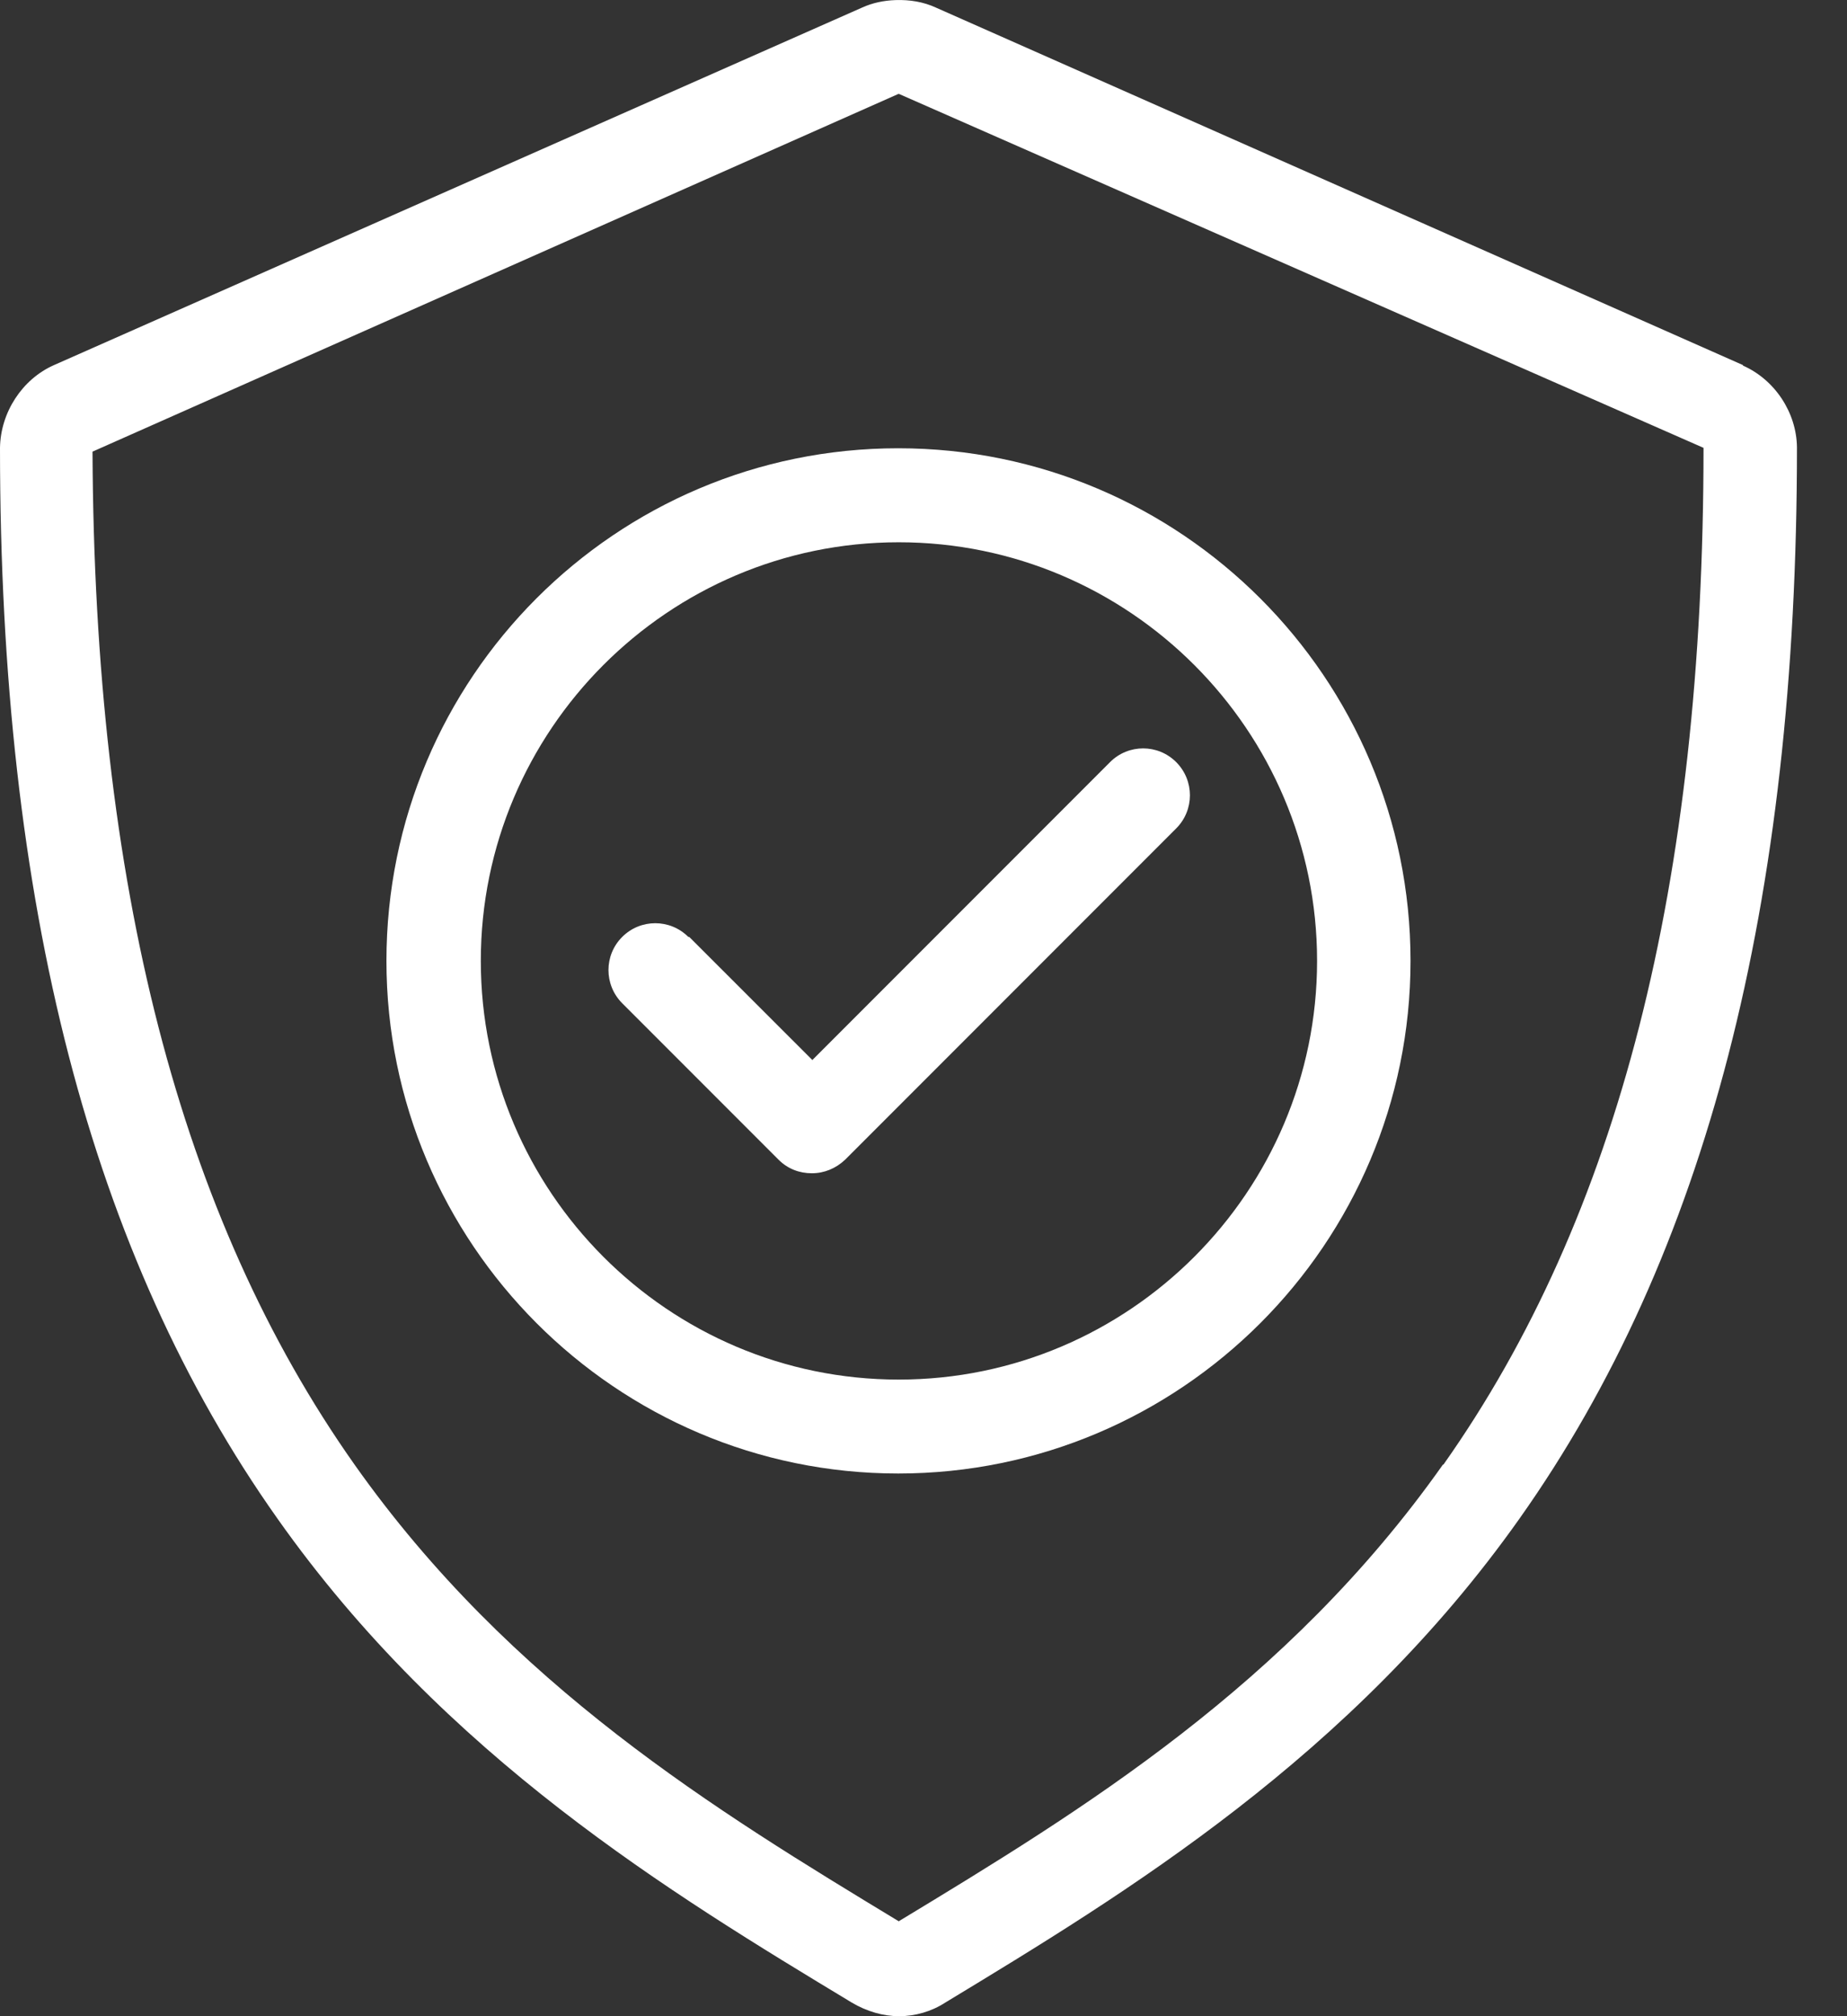 <?xml version="1.0" encoding="UTF-8"?>
<svg width="22px" height="24px" viewBox="0 0 22 24" version="1.1" xmlns="http://www.w3.org/2000/svg" xmlns:xlink="http://www.w3.org/1999/xlink">
    <rect x="0" y="0" width="22" height="24" fill="#333333" stroke="none"/>
    <title>icon-ProtectionActivee</title>
    <g id="Symbols" stroke="none" stroke-width="1" fill="none" fill-rule="evenodd">
        <g id="Footer" transform="translate(-1007, -146)" fill="#FFFFFF" fill-rule="nonzero">
            <g id="Texte" transform="translate(140, 63)">
                <g id="icon-ProtectionActivee" transform="translate(867, 83)">
                    <path d="M20.761,4.346 L11.147,0.09 C11.001,0.023 10.839,-0.005 10.666,0.001 L10.666,0.001 C10.526,0.006 10.392,0.034 10.269,0.09 L0.643,4.346 C0.263,4.514 0.006,4.911 0,5.331 C0,10.762 1.079,14.934 3.305,18.077 C5.308,20.913 7.987,22.535 10.146,23.838 C10.325,23.944 10.52,24 10.71,24 C10.901,24 11.096,23.944 11.259,23.838 C13.412,22.535 16.096,20.907 18.099,18.077 C20.325,14.934 21.404,10.762 21.404,5.325 C21.399,4.911 21.141,4.52 20.761,4.352 L20.761,4.346 Z M17.187,17.434 C15.33,20.063 12.886,21.55 10.705,22.87 C8.535,21.556 6.085,20.068 4.223,17.434 C2.137,14.481 1.124,10.527 1.102,5.376 L10.699,1.119 L10.71,1.119 C10.71,1.119 20.291,5.331 20.291,5.331 C20.291,10.521 19.279,14.481 17.193,17.434 L17.187,17.434 Z" id="Shape"></path>
                    <path d="M4.603,11.438 C4.603,14.8 7.338,17.54 10.699,17.54 C14.061,17.54 16.801,14.805 16.801,11.438 C16.801,8.071 14.066,5.336 10.699,5.336 C7.332,5.336 4.603,8.071 4.603,11.438 Z M15.688,11.438 C15.688,14.184 13.451,16.422 10.705,16.422 C7.959,16.422 5.727,14.184 5.727,11.438 C5.727,8.692 7.959,6.455 10.705,6.455 C13.451,6.455 15.688,8.692 15.688,11.438 Z" id="Shape"></path>
                    <path d="M8.199,11.153 C7.981,10.935 7.629,10.935 7.411,11.153 C7.193,11.371 7.193,11.723 7.411,11.942 L9.273,13.804 C9.385,13.916 9.525,13.966 9.67,13.966 C9.816,13.966 9.955,13.91 10.067,13.804 L14.01,9.861 C14.228,9.643 14.228,9.291 14.01,9.072 C13.792,8.854 13.44,8.854 13.222,9.072 L9.676,12.618 L8.21,11.153 L8.199,11.153 Z" id="Path"></path>
                </g>
            </g>
        </g>
    </g>
</svg>